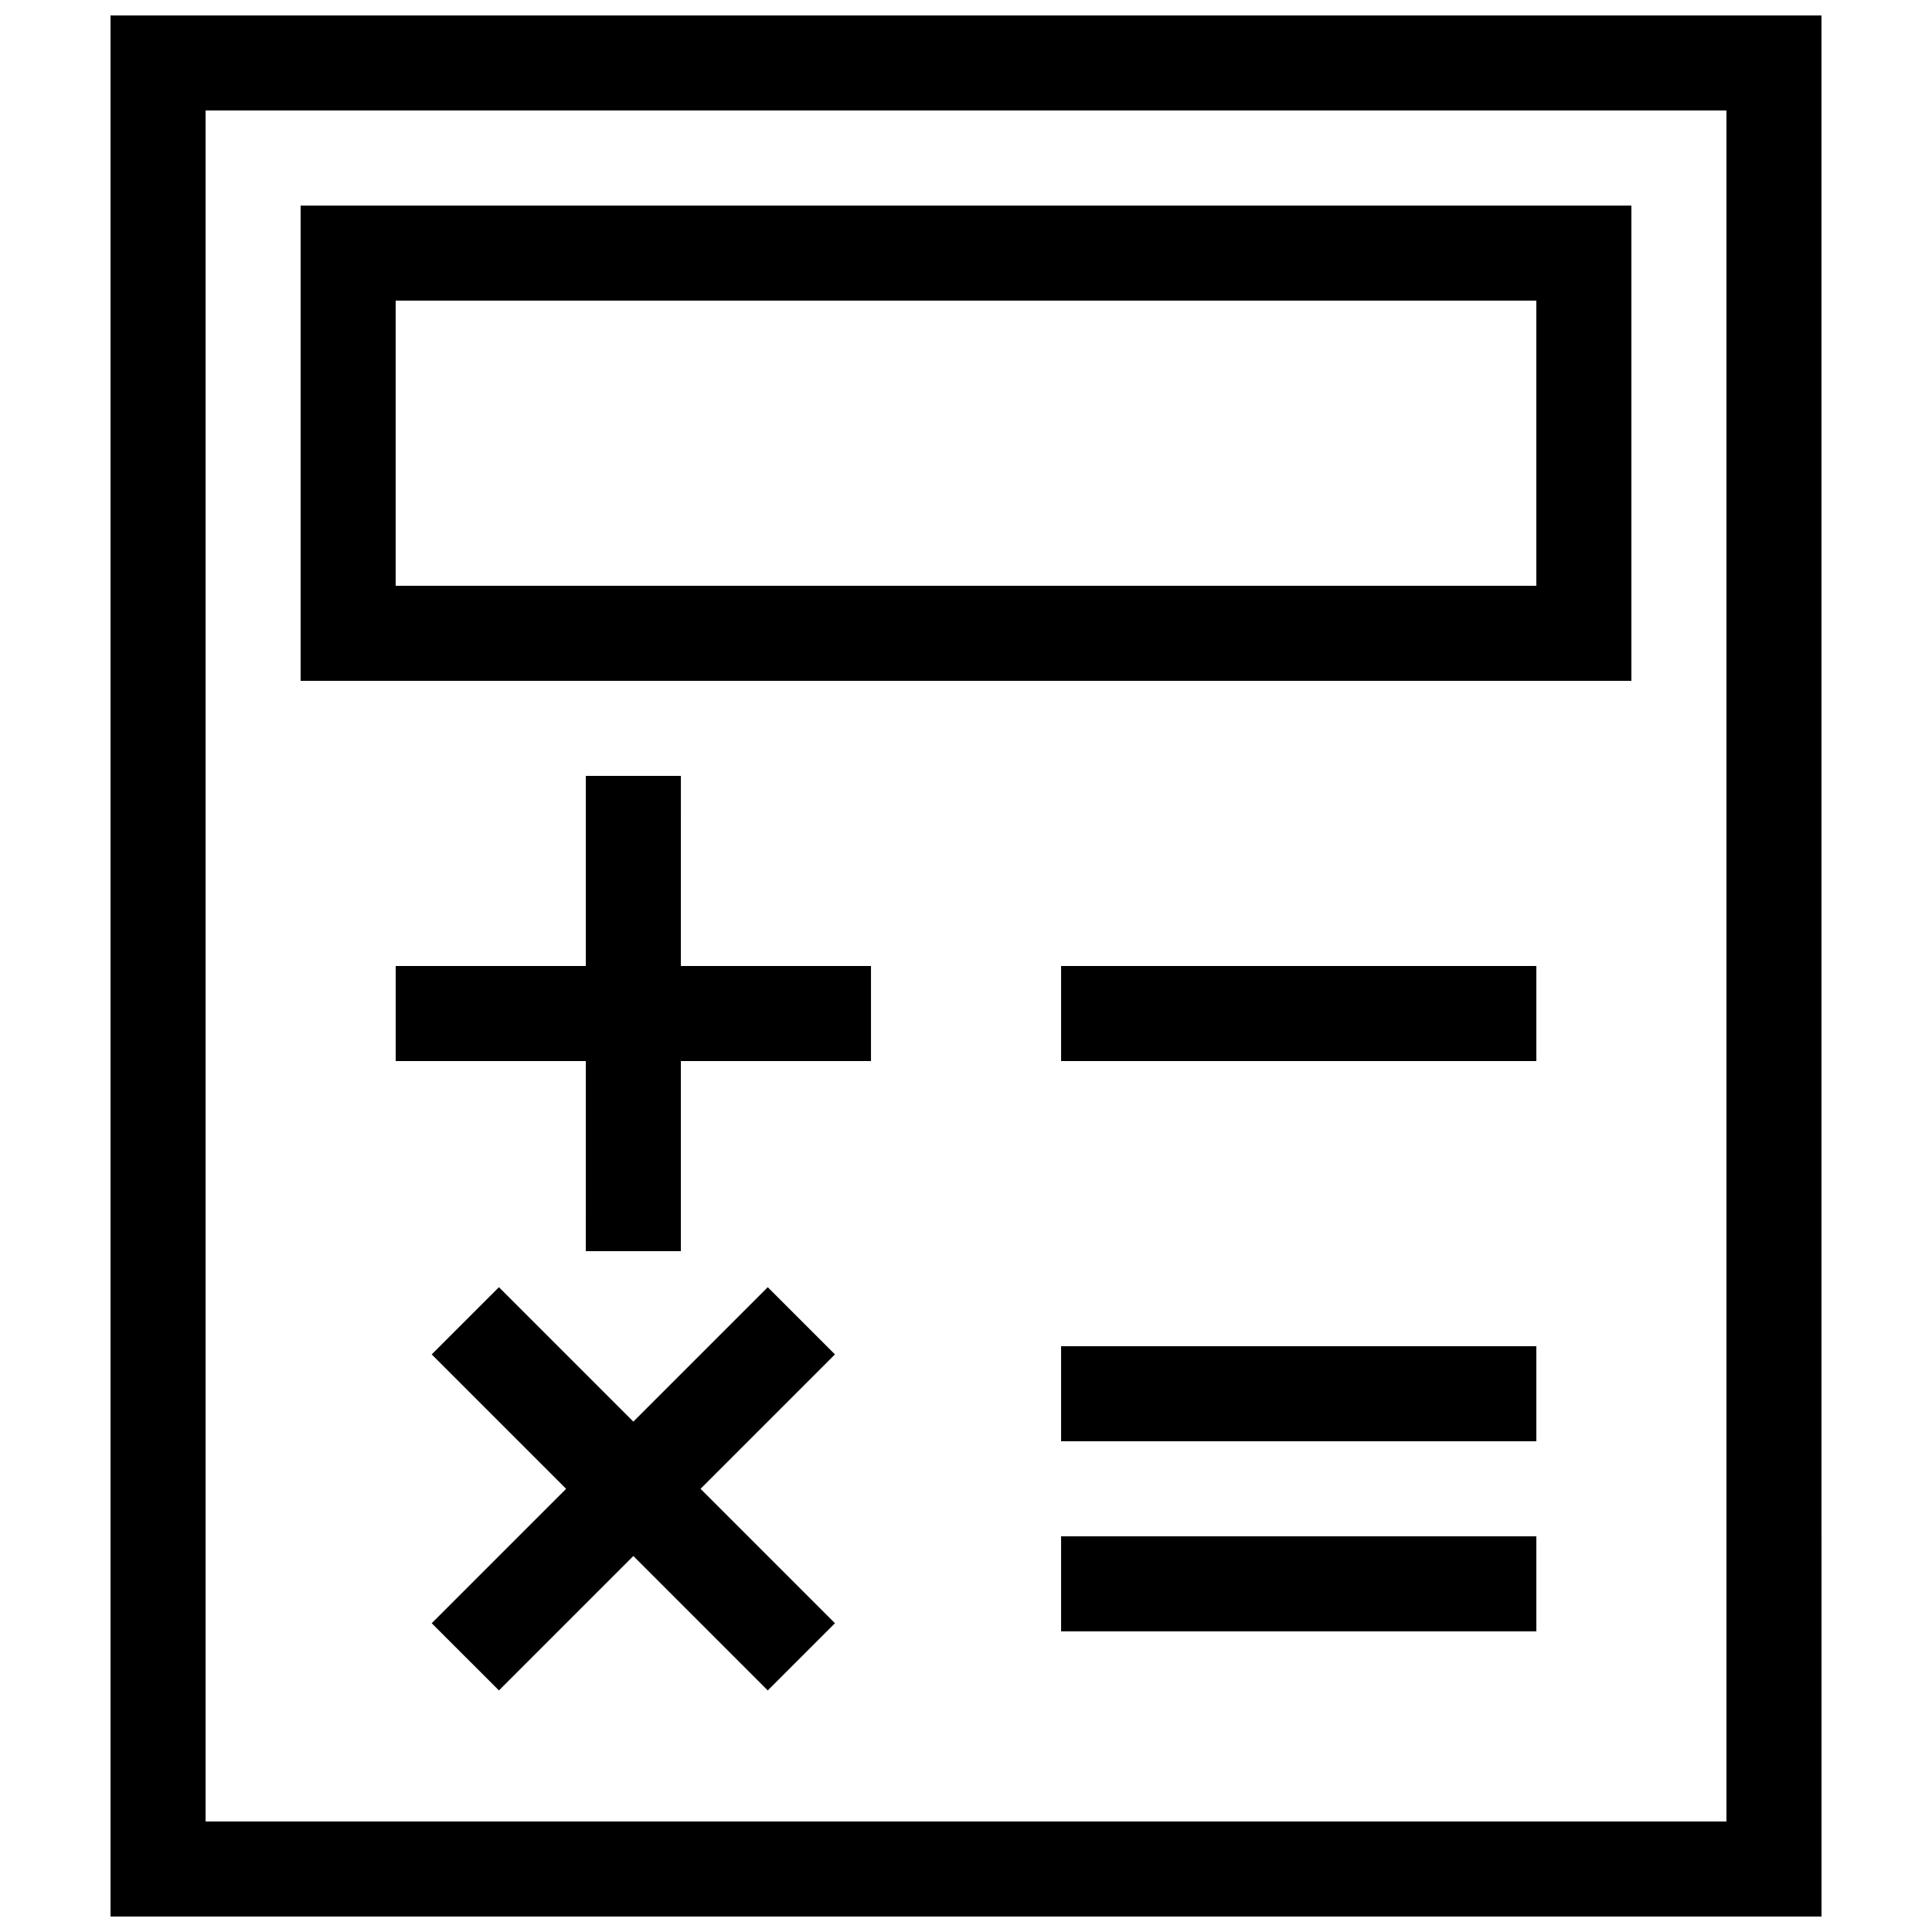 <?xml version="1.0" encoding="UTF-8"?>
<!-- Uploaded to: SVG Repo, www.svgrepo.com, Generator: SVG Repo Mixer Tools -->
<svg width="800px" height="800px" version="1.1" viewBox="144 144 512 512" xmlns="http://www.w3.org/2000/svg">
 <defs>
  <clipPath id="a">
   <path d="m173 148.09h454v503.81h-454z"/>
  </clipPath>
 </defs>
 <g clip-path="url(#a)">
  <path d="m173.29 148.09v503.81h453.43l-0.004-503.81zm428.24 478.62h-403.05v-453.43h403.05zm-25.191-428.23h-352.67v125.95h352.67zm-25.191 100.76h-302.29v-75.574h302.29zm-226.71 100.76h50.383v25.191l-50.383-0.004v50.383h-25.191l0.004-50.383h-50.383v-25.191h50.383v-50.379h25.191zm40.836 102.93-35.621 35.621 35.621 35.621-17.809 17.809-35.621-35.621-35.621 35.621-17.816-17.809 35.621-35.621-35.621-35.621 17.816-17.809 35.621 35.621 35.621-35.621zm59.926-102.93h125.95v25.191l-125.95-0.004zm0 100.76h125.95v25.191l-125.95-0.004zm0 50.379h125.95v25.191h-125.95z"/>
 </g>
</svg>